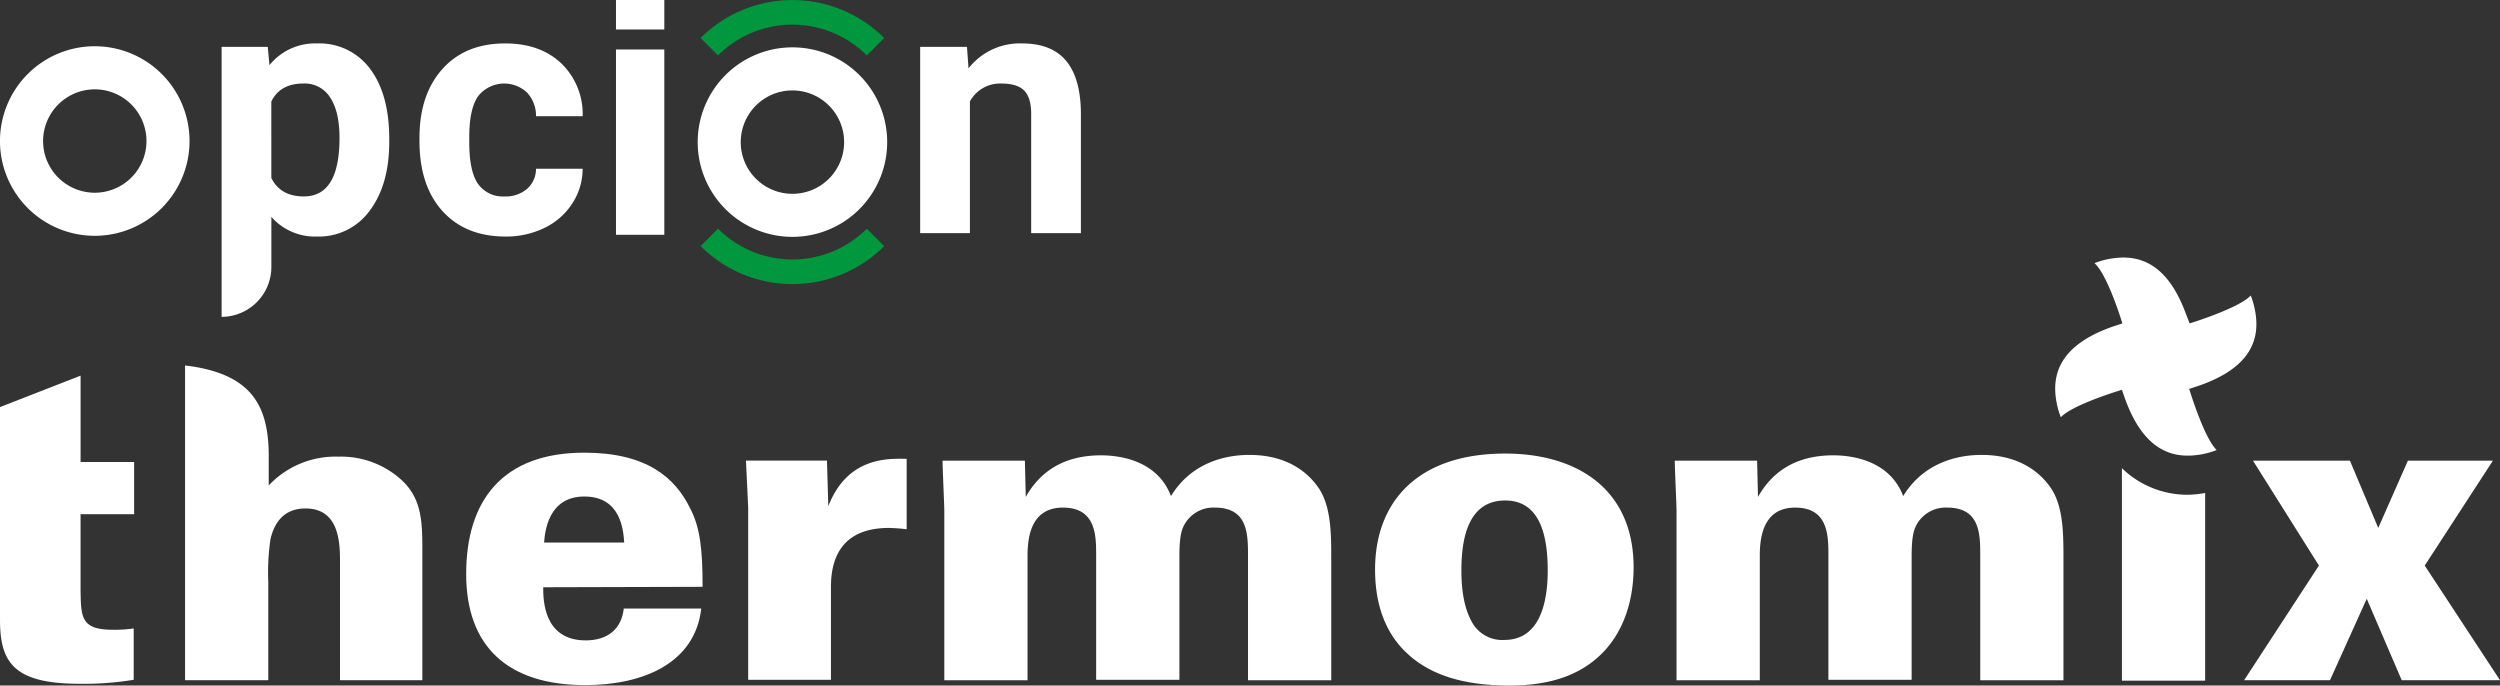 <svg xmlns="http://www.w3.org/2000/svg" width="509.236" height="139.641" viewBox="0 0 509.236 139.641"><rect x="0" y="0" width="509.236" height="139.641" fill="#333333" stroke="none"/><defs><style>.a{fill:#fff;}.b{fill:#00973f;}</style></defs><g transform="translate(-355.648 -421.673)"><g transform="translate(355.648 421.673)"><g transform="translate(45.141 8.846)"><path class="a" d="M403.416,486.736v-55h9.4l.35,3.718a11.906,11.906,0,0,1,9.607-4.418,12.845,12.845,0,0,1,10.9,5.189q3.892,5.19,3.891,14.3v.529q0,8.763-3.979,14.041a12.759,12.759,0,0,1-10.745,5.274,11.818,11.818,0,0,1-9.291-4v10.191a10.171,10.171,0,0,1-10.131,10.171Zm24.016-36.455q0-5.311-1.876-8.193A6.1,6.1,0,0,0,420.1,439.2q-4.768,0-6.556,3.659V458.44q1.858,3.761,6.625,3.761Q427.432,462.2,427.432,450.281Z" transform="translate(-403.416 -431.034)"/></g><g transform="translate(85.446 8.846)"><path class="a" d="M463.42,462.2a6.643,6.643,0,0,0,4.558-1.543,5.4,5.4,0,0,0,1.823-4.1h9.5a12.994,12.994,0,0,1-2.1,7.065,13.875,13.875,0,0,1-5.662,4.98,17.744,17.744,0,0,1-7.941,1.768q-8.134,0-12.832-5.172t-4.7-14.286v-.665q0-8.764,4.662-13.99t12.8-5.223q7.119,0,11.412,4.05a14.328,14.328,0,0,1,4.365,10.779h-9.5a6.961,6.961,0,0,0-1.823-4.809,6.775,6.775,0,0,0-9.975.73q-1.806,2.578-1.8,8.375v1.054q0,5.861,1.788,8.428A6.177,6.177,0,0,0,463.42,462.2Z" transform="translate(-446.066 -431.034)"/></g><g transform="translate(125.472)"><g transform="translate(0 10.079)"><path class="a" d="M488.422,432.338h9.845v37.745h-9.845Z" transform="translate(-488.422 -432.338)"/></g><path class="a" d="M488.422,421.673h9.845v6.008h-9.845Z" transform="translate(-488.422 -421.673)"/></g><g transform="translate(187.432 8.846)"><path class="a" d="M563.523,431.734l.315,4.383a13.247,13.247,0,0,1,10.9-5.083q6.029,0,8.976,3.541t3.015,10.588V469.67H576.6V445.354q0-3.235-1.4-4.691t-4.663-1.46a6.972,6.972,0,0,0-6.416,3.653V469.67H553.987V431.734Z" transform="translate(-553.987 -431.034)"/></g><g transform="translate(0 9.422)"><path class="a" d="M374.954,440.419a10.529,10.529,0,1,1-10.529,10.528,10.541,10.541,0,0,1,10.529-10.528m0-8.776a19.305,19.305,0,1,0,19.3,19.3,19.3,19.3,0,0,0-19.3-19.3Z" transform="translate(-355.648 -431.643)"/></g><g transform="translate(142.711 46.583)"><path class="b" d="M525.366,482.248a26.367,26.367,0,0,1-18.7-7.735l3.546-3.546a21.457,21.457,0,0,0,30.312,0l3.546,3.546A26.367,26.367,0,0,1,525.366,482.248Z" transform="translate(-506.664 -470.967)"/></g><g transform="translate(142.108 9.646)"><path class="a" d="M525.331,440.656a10.529,10.529,0,1,1-7.445,3.084,10.46,10.46,0,0,1,7.445-3.084m0-8.776a19.3,19.3,0,1,0,13.651,5.654,19.248,19.248,0,0,0-13.651-5.654Z" transform="translate(-506.026 -431.88)"/></g><g transform="translate(142.711 0.008)"><path class="b" d="M540.522,432.961a21.457,21.457,0,0,0-30.312,0l-3.546-3.546a26.479,26.479,0,0,1,37.4,0Z" transform="translate(-506.664 -421.681)"/></g></g><g transform="translate(355.648 474.135)"><g transform="translate(94.957 39.745)"><path class="a" d="M471.822,546.661c0,2.434,0,10.821,8.657,10.821,4.51,0,7.3-2.344,7.756-6.493h15.781c-1.262,11.182-11.9,15.6-23.626,15.6-15.782,0-24.258-7.845-24.258-22.635,0-14.97,7.395-24.709,24.078-24.709,12.625,0,18.486,5.05,21.553,11.363,1.984,3.788,2.525,8.116,2.525,15.961l-32.465.091Zm16.5-9.108c-.181-2.616-.721-9.378-8.116-9.378s-8.026,7.214-8.206,9.378Z" transform="translate(-456.131 -519.246)"/></g><g transform="translate(151.95 40.985)"><path class="a" d="M516.892,530.5l-.452-9.559h16.5l.271,9.289c3.877-10.009,12.084-9.739,15.961-9.649v14.338a35.555,35.555,0,0,0-3.607-.27c-10.37,0-11.814,7.214-11.814,11.993V565.58H516.892Z" transform="translate(-516.44 -520.559)"/></g><g transform="translate(191.989 40.196)"><path class="a" d="M559.17,531.086c0-1.082-.361-8.838-.361-10.19h16.774l.18,7.395c3.247-5.771,8.477-8.477,15.331-8.477,2.615,0,11.272.451,14.248,8.3,4.238-6.944,11.272-8.386,15.961-8.386,8.477,0,12.535,4.328,14.249,6.943,2.434,3.788,2.434,9.288,2.434,14.428v24.529H621.032v-25.25c0-4.508,0-9.92-6.763-9.92a6.747,6.747,0,0,0-6.313,3.7c-.541,1.082-.9,2.525-.9,6.312v25.07H590.1v-25.34c0-3.968,0-9.739-6.763-9.739-5.771,0-7.214,4.689-7.214,9.739v25.43H559.17V531.086Z" transform="translate(-558.809 -519.724)"/></g><g transform="translate(280.093 39.925)"><path class="a" d="M678.552,519.437c14.7,0,26.152,7.3,26.152,23.176,0,6.492-1.894,13.075-6.583,17.675-3.788,3.7-9.379,6.4-18.667,6.4-10.01,0-16.5-2.434-20.921-6.583-5.231-4.87-6.493-11.542-6.493-17.043C652.04,529.357,660.607,519.437,678.552,519.437Zm-6.763,34.358a7.019,7.019,0,0,0,6.583,3.607c7.395,0,8.838-7.935,8.838-14.157,0-7.756-1.894-14.249-8.657-14.249-7.484,0-8.927,7.575-8.927,14.249C669.625,546.13,669.895,550.459,671.789,553.795Z" transform="translate(-652.04 -519.437)"/></g><g transform="translate(341.143 40.196)"><path class="a" d="M717,531.086c0-1.082-.361-8.838-.361-10.19h16.774l.179,7.395c3.247-5.771,8.477-8.477,15.331-8.477,2.615,0,11.272.451,14.248,8.3,4.238-6.944,11.272-8.386,15.961-8.386,8.477,0,12.536,4.328,14.249,6.943,2.434,3.788,2.434,9.288,2.434,14.428v24.529H778.866v-25.25c0-4.508,0-9.92-6.763-9.92a6.747,6.747,0,0,0-6.313,3.7c-.541,1.082-.9,2.525-.9,6.312v25.07H747.935v-25.34c0-3.968,0-9.739-6.763-9.739-5.771,0-7.214,4.689-7.214,9.739v25.43H717V531.086Z" transform="translate(-716.643 -519.724)"/></g><g transform="translate(457.113 41.368)"><path class="a" d="M841.164,520.964h19.749l5.772,13.707,6.041-13.707h17.315l-13.888,21.372,15.331,23.356h-20.02L864.34,549.1l-7.486,16.592H839.361l15.24-23.356Z" transform="translate(-839.361 -520.964)"/></g><g transform="translate(0 24.054)"><path class="a" d="M355.648,552.331c0,8.657,2.706,13.076,16.232,13.076a62.156,62.156,0,0,0,11-.812V554.134a26.361,26.361,0,0,1-4.238.271c-6.493,0-6.493-2.525-6.583-8.026v-15.51h10.911V520.227H372.061V502.642l-16.413,6.4Z" transform="translate(-355.648 -502.642)"/></g><g transform="translate(37.694 21.98)"><path class="a" d="M427.009,564.564h16.863V538.593c0-6.223,0-11.093-4.509-15.06a18.323,18.323,0,0,0-12.625-4.509,18.645,18.645,0,0,0-14.157,5.862v-5.952c0-10.281-3.428-16.864-17.044-18.486v64.116h16.953v-20.11a46.074,46.074,0,0,1,.451-8.657c.451-1.8,1.713-6.222,7.124-6.222,7.034,0,7.034,7.3,7.034,11v23.987Z" transform="translate(-395.536 -500.448)"/></g><g transform="translate(418.632)"><g transform="translate(13.591 42.901)"><path class="a" d="M826.55,528a19.159,19.159,0,0,1-13.527-5.411v43.286h16.953V527.636A20.67,20.67,0,0,1,826.55,528Z" transform="translate(-813.023 -522.586)"/></g><path class="a" d="M825.94,503.948l2.164-.721c8.657-3.066,12.354-7.845,11.363-14.519a16.7,16.7,0,0,0-.992-3.788c-2.434,2.616-12.445,5.681-12.445,5.681h0l-.811-2.074c-3.156-8.477-7.936-12.174-14.789-11.181a15.472,15.472,0,0,0-3.788.991c2.705,2.345,5.682,12.264,5.682,12.264h0l-2.164.722c-8.567,3.066-12.355,7.845-11.363,14.608a16.632,16.632,0,0,0,.992,3.787c2.435-2.615,12.444-5.591,12.444-5.591h0l.722,2.074c3.156,8.477,7.935,12.174,14.788,11.182a15.511,15.511,0,0,0,3.788-.992c-2.615-2.525-5.591-12.445-5.591-12.445Z" transform="translate(-798.642 -477.189)"/></g></g></g></svg>